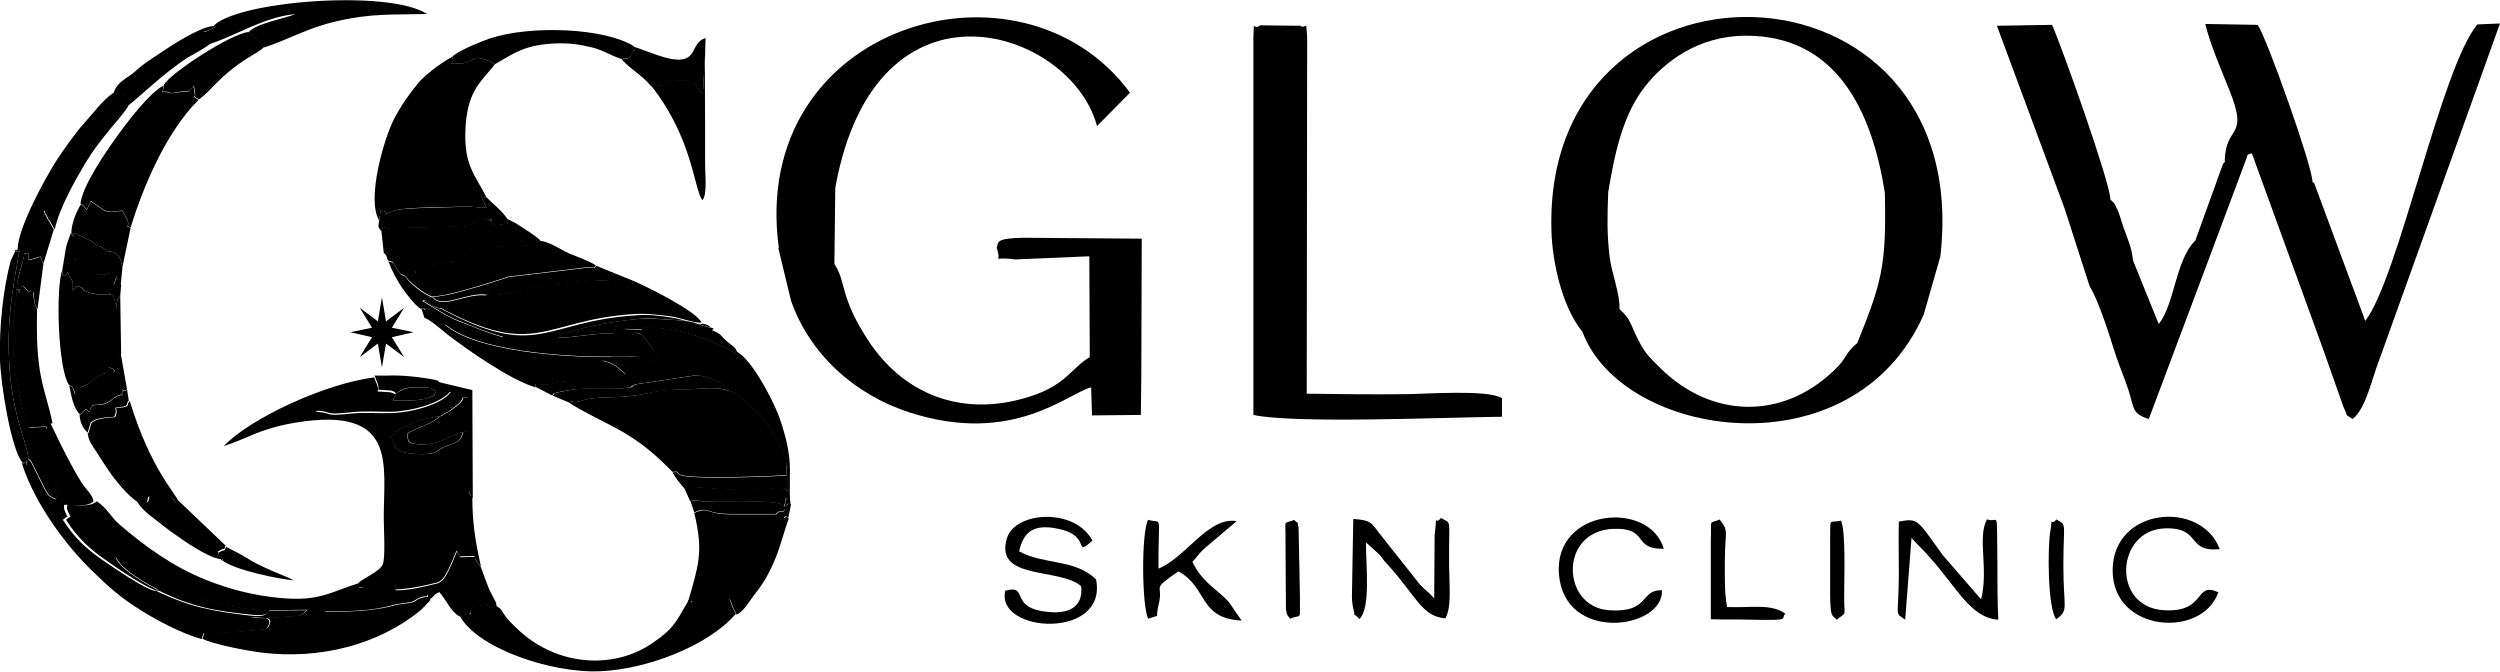 <?xml version="1.0" encoding="UTF-8"?>
<!DOCTYPE svg PUBLIC "-//W3C//DTD SVG 1.1//EN" "http://www.w3.org/Graphics/SVG/1.1/DTD/svg11.dtd">
<!-- Creator: CorelDRAW -->
<svg xmlns="http://www.w3.org/2000/svg" xml:space="preserve" width="38.739mm" height="10.415mm" version="1.1" style="shape-rendering:geometricPrecision; text-rendering:geometricPrecision; image-rendering:optimizeQuality; fill-rule:evenodd; clip-rule:evenodd"
viewBox="0 0 55.31 14.87"
 xmlns:xlink="http://www.w3.org/1999/xlink"
 xmlns:xodm="http://www.corel.com/coreldraw/odm/2003">
 <defs>
  <style type="text/css">
   <![CDATA[
    .fil0 {fill:black}
   ]]>
  </style>
 </defs>
 <g id="Layer_x0020_1">
  <path class="fil0" d="M28.74 0.57l-0.86 -0.01c-0.17,0.14 -0.13,-0.19 -0.15,0.26l-0 8.36c0.91,0.2 4.33,0.05 5.5,0.04l0 -0.41c-0.3,-0.2 -1.74,-0.09 -2.11,-0.09 -0.73,0.01 -1.46,-0 -2.21,-0.01l0.01 -7.89c-0.04,-0.45 0.02,-0.14 -0.18,-0.26z"/>
  <path class="fil0" d="M42.93 5.66c0.78,-6.88 -8.94,-7.07 -8.6,-0.41 0.05,0.76 0.29,1.62 0.68,2.09 0.88,2.37 5.99,3.15 7.55,-0.38l0.37 -1.29zm-7.35 -1.41c0.15,-0.91 0.34,-1.73 0.81,-2.33 0.43,-0.55 1.18,-1.13 2.24,-1.13 1.99,-0 2.78,1.64 3.07,3.47 0.04,1.65 -0.08,2.01 -0.61,3.33 -0.29,0.24 -0.2,0.31 -0.52,0.61 -1.15,1.1 -2.71,1.05 -3.83,-0.05 -0.24,-0.24 -0.34,-0.32 -0.5,-0.64 -0.17,-0.33 -0.16,-0.45 -0.41,-0.67 0.01,-0.36 -0.17,-0.77 -0.22,-1.17 -0.06,-0.51 -0.05,-0.9 -0.03,-1.41z"/>
  <path class="fil0" d="M17.22 5.49l0.28 1.16c0.41,1.18 1.41,2.09 2.64,2.48 2.28,0.73 3.5,-0.44 4,-0.56l0.02 0.62 1.08 -0.01 0.01 -0.85 0.01 -3.05 -2.61 -0.02c-0.66,0.01 -0.55,0.11 -0.6,0.22 0.14,0.38 -0.18,0.18 0.41,0.26l1.64 -0.07 0.01 2.23c-0.44,0.26 -0.53,0.67 -1.52,0.93 -1.39,0.37 -2.63,-0.14 -3.39,-1.31 -0.63,-0.97 -0.47,-1.27 -0.74,-1.68l0.02 -1.69c0.9,-4.96 5.23,-3.5 5.79,-1.36l0.73 -0.74c-2.41,-3.27 -8.44,-1.52 -7.77,3.43z"/>
  <path class="fil0" d="M49.23 3.57c-0.02,0.02 -0.04,0.05 -0.05,0.06l-0.61 1.69c-0.44,0.43 -0.45,1.39 -0.81,1.85l-0.57 -1.41c-0.03,-0.29 -0.11,-0.45 -0.21,-0.73 -0.03,-0.09 -0.09,-0.29 -0.12,-0.36 -0.13,-0.27 -0.06,-0.13 -0.17,-0.26 0,-0.36 -1.08,-3.39 -1.29,-3.86l-1.22 0.02 1.5 4.05 0.55 1.71c0.22,0.36 0.44,1.1 0.58,1.53 0.09,0.27 0.19,0.49 0.28,0.77 0.13,0.4 0.07,0.52 0.45,0.64l1.28 -3.41 0.86 -2.3c0.07,-0.17 -0,-0.12 0.14,-0.17l0.41 1.13 1.15 3.16 0.47 1.33c0.13,0.27 0,0.12 0.2,0.26 0.3,-0.24 0.42,-0.88 0.59,-1.31l2.67 -7.44 -0.5 0.02c-0.8,0.95 -1.74,5.59 -2.48,6.56l-1.12 -3.02c-0.01,-0.04 -0.03,-0.04 -0.05,-0.06 0.01,-0.31 -1,-3.16 -1.21,-3.47l-1.16 -0.02c0.12,0.49 0.35,1 0.54,1.48 0.43,1.08 -0.09,0.73 -0.11,1.55z"/>
  <path class="fil0" d="M30.07 13.7c0.26,-0.23 0.15,-1.17 0.15,-1.7l0.3 0.27c0.07,0.08 0.07,0.11 0.17,0.21 0.65,0.71 0.76,1.16 1.29,1.2 0.13,-0.27 0.09,-0.57 0.08,-1.16 -0.01,-1.11 0.07,-0.91 -0.18,-1.06 -0.17,0.21 -0.07,-0.23 -0.14,0.39l-0.01 1.39c-0.16,-0.19 -0.24,-0.19 -0.42,-0.44l-0.8 -1.01c-0.17,-0.22 -0.17,-0.28 -0.57,-0.31l-0.03 1.71c0,0.09 0.01,0.19 0.03,0.27 0.07,0.28 -0.04,0.04 0.13,0.23z"/>
  <path class="fil0" d="M22.55 12.19c0.1,-0.46 0.36,-0.61 0.91,-0.48 0.69,0.16 0.28,0.63 0.71,0.25 -0.4,-0.74 -1.71,-0.64 -1.89,-0.06 -0.3,0.95 1.17,0.65 1.64,1.07 0.05,0.48 -0.3,0.63 -0.8,0.56 -0.8,-0.1 -0.35,-0.61 -0.88,-0.46 -0.22,0.94 2.27,1.09 2.01,-0.25 -0.47,-0.46 -1.15,-0.32 -1.7,-0.62z"/>
  <path class="fil0" d="M42.29 11.9c0.14,0.16 0.24,0.24 0.42,0.45 0.6,0.67 0.89,1.32 1.5,1.36 -0.02,-0.42 -0.02,-0.85 -0.02,-1.27 -0.02,-1.26 0.04,-0.85 -0.23,-0.95 -0.22,0.41 0.04,1.08 -0.13,1.77l-0.85 -0.98c-0.57,-0.79 -0.54,-0.82 -0.97,-0.74 -0.01,0.4 0,0.79 -0,1.19 -0.01,0.98 -0.1,0.8 0.14,0.98l0.14 -1.81z"/>
  <path class="fil0" d="M26.38 12.43c0.1,-0.1 0.14,-0.18 0.26,-0.29l0.72 -0.61c-0.62,-0.11 -1.13,0.81 -1.73,1.05 -0.01,-1.27 0.11,-0.98 -0.23,-1.08 -0.15,0.29 -0.14,1.87 0,2.19 0.3,-0.11 0.15,0.02 0.23,-0.3 0.13,-0.5 -0.2,-0.3 0.44,-0.75 0.66,0.36 0.44,1.04 1.4,1.09l-0.29 -0.42c-0.32,-0.33 -0.58,-0.43 -0.8,-0.88z"/>
  <path class="fil0" d="M49.07 13.1c-0.53,-0.24 -0.25,0.46 -1.2,0.4 -1.16,-0.07 -1.06,-1.77 0.02,-1.81 0.83,-0.03 0.46,0.53 1.22,0.46 -0.41,-1.1 -2.37,-0.93 -2.37,0.47 0,1.38 1.99,1.51 2.34,0.48z"/>
  <path class="fil0" d="M36.78 13.06c-0.51,-0.03 -0.26,0.51 -1.19,0.44 -1.05,-0.08 -1.1,-1.75 0.1,-1.8 0.81,-0.03 0.41,0.46 1.12,0.44 -0.32,-1.08 -2.44,-0.9 -2.32,0.57 0.13,1.52 2.3,1.21 2.28,0.36z"/>
  <path class="fil0" d="M38.06 11.49c-0.27,0.11 -0.19,-0.04 -0.21,0.46l0 1.75c0.3,0.01 0.58,0 0.88,0.01 0.96,0.02 0.64,-0.02 0.77,-0.13 -0.3,-0.23 -0.74,-0.13 -1.29,-0.15 -0.06,-0.32 -0.05,-0.66 -0.05,-0.99 -0,-0.69 0.1,-0.68 -0.11,-0.94z"/>
  <path class="fil0" d="M40.73 11.52c-0.28,0.06 -0.23,-0.1 -0.24,0.43l0 1.25c0.01,0.5 0.05,0.39 0.14,0.51 0.24,-0.18 0.17,-0.05 0.17,-0.51 0,-0.41 0.04,-1.45 -0.07,-1.68z"/>
  <path class="fil0" d="M45.49 11.5c-0.16,0.17 -0.06,-0.18 -0.13,0.26 -0.06,0.36 -0.06,1.68 0.13,1.94 0.29,-0.2 0.16,-0.24 0.16,-1.18 -0,-0.98 0.09,-0.89 -0.16,-1.03z"/>
  <path class="fil0" d="M28.64 11.5c-0.27,0.11 -0.19,-0.04 -0.2,0.45l0.01 1.53c0.03,0.18 0.04,0.12 0.09,0.21 0.27,-0.12 0.21,0.09 0.22,-0.49l-0.03 -1.52c-0.04,-0.21 -0.01,-0.07 -0.1,-0.18z"/>
  <g id="_1666276786304">
   <path class="fil0" d="M10.25 9.56c-0.07,0.21 -0.06,0.19 -0.37,0.31 -0.21,0.08 -0.18,0.15 -0.4,0.17 -0.18,0.02 -0.47,0 -0.59,-0.05 -0.21,-0.08 -0.14,-0.14 -0.23,-0.32 0.15,-0.14 0,-0.07 0.2,-0.18 0.24,-0.13 0.58,-0.25 0.87,-0.28 0.11,-0.06 0.21,-0.11 0.32,-0.2 0.33,-0.26 0.04,-0.2 0.3,-0.22 0.1,0.19 0.02,0.53 -0.01,0.74 -0.05,0.03 -0.04,0.02 -0.1,0.03zm-2.31 3.32c-0,0.15 -0.09,0.09 0.12,0.11 -0.28,0.04 -0.17,0.02 -0.07,0.16 -0.17,0.02 -0.45,0.17 -0.59,0.24l-0.13 0.06c-0.01,0.01 -0.02,0.01 -0.04,0.02 -0.01,0.01 -0.03,0.02 -0.04,0.02 -0.01,0.01 -0.03,0.02 -0.04,0.03 0.56,0.01 1.12,-0 1.6,-0.15l0.34 -0.05c0.11,-0.03 0.07,-0.05 0.23,-0.11 0.14,-0.05 0.12,0.03 0.14,-0.07l0.03 0.13c0.15,-0.09 0.07,-0.1 0.23,-0.17 0.19,0.22 0.24,0.42 0.45,0.54 0.05,-0.06 -0.07,-0.05 0.14,-0.07 0.08,-0.01 0.15,-0 0.08,0.06l0.01 -0.12c0.15,-0.24 0.36,0.07 0.4,-0.17 0.13,0.11 0.06,0.15 0.19,0.09 -0.02,-0.14 -0.02,-0.1 -0.09,-0.24 -0.04,-0.08 -0.07,-0.13 -0.1,-0.21 -0.05,-0.12 -0.13,-0.36 -0.16,-0.43l-0.12 -0.17c-0,-0.01 -0.01,-0.01 -0.01,-0.03 -0,-0.02 -0.01,-0.02 -0.01,-0.03l-0.32 0.01 -0.07 -0.13c-0.31,0.78 -0.35,0.68 -0.61,0.75 -0.15,0.04 -0.52,0.12 -0.75,0.11 0.01,-0.18 -0.01,-0.08 0.07,-0.17 0.04,-0.05 0.55,-0.38 0.95,-0.81 0.23,-0.25 0.23,-0.35 0.35,-0.66 0.2,-0.48 0.2,-0.2 0.27,-0.57 0.02,0.19 0.03,0.12 0.07,0.17l-0.01 -2.39 -0.76 -0.18c0.09,0.16 0.15,0.11 0.28,0.23 -0.2,0.27 -0.87,0.45 -1.32,0.46 -0.27,0.01 -0.6,-0.02 -0.87,0.01 -0.68,0.07 -0.34,-0.01 -0.8,-0.04 0.07,-0.04 0.12,-0.05 0.2,-0.09 0.52,-0.28 0.98,-0.14 1.57,-0.28 -0.06,-0.05 -0.02,-0.03 -0.11,-0.06l-0.29 -0.02c0.05,-0.07 -0.05,-0.23 -0.06,-0.28 -0,-0.02 -0.01,-0.02 -0.02,-0.03 -1.08,0.14 -2.73,0.9 -3.32,1.52 0.56,-0.18 0.77,-0.38 1.59,-0.52 2.26,-0.37 1.95,0.92 1.95,2.1 -0,0.2 0.04,0.89 -0.02,1.03 -0.06,0.17 -0.46,0.32 -0.54,0.42z"/>
   <path class="fil0" d="M3.48 13.05c-0.24,-0.13 -0.83,-0.45 -0.92,-0.72l1.52 0.79c0.46,0.19 1.36,0.41 1.88,0.38l0.84 -0.01c-0.15,0.18 -0.21,0.12 -0.61,0.16 -0.19,0.02 -0.45,0.03 -0.62,-0.01 0.19,0.01 0.49,-0.01 0.39,0.18 -0.05,0.1 0.01,0.09 -0.43,0.13 -0.32,0.03 -0.72,0.05 -1.01,0.05l-0.04 0.13c0.2,0.12 1,0.27 1.32,0.31 1.26,0.15 2.57,-0.16 3.53,-0.96l0.19 -0.2 -0.03 -0.13c-0.02,0.1 0,0.03 -0.14,0.07 -0.16,0.05 -0.12,0.07 -0.23,0.11l-0.34 0.05c-0.48,0.14 -1.05,0.16 -1.6,0.15 0.01,-0.01 0.03,-0.02 0.04,-0.03 0.01,-0.01 0.02,-0.02 0.04,-0.02 0.01,-0.01 0.02,-0.01 0.04,-0.02l0.13 -0.06c0.14,-0.07 0.42,-0.22 0.59,-0.24 -0.1,-0.14 -0.21,-0.13 0.07,-0.16 -0.21,-0.01 -0.13,0.04 -0.12,-0.11 -0.67,0.21 -0.9,0.42 -1.76,0.34 -0.59,-0.05 -1.15,-0.2 -1.65,-0.4 -0.73,-0.29 -1.35,-0.74 -1.91,-1.22 -0.19,-0.16 -0.28,-0.37 -0.51,-0.52 -0.16,0.16 -0.61,0.06 -0.65,0.08 -0.02,0.11 0,0.11 0.05,0.22 0.03,0.08 0.06,0 -0.03,0.07l-0.05 0.04c0.27,0.42 0.53,0.65 0.92,0.92 0.18,0.13 0.99,0.68 1.14,0.65z"/>
   <path class="fil0" d="M12.6 8.91c0.15,0.13 0.96,0.51 1.22,0.67 0.48,0.29 0.75,0.55 1.06,0.86 0.16,-0.02 0.06,0 0.17,0.06 0.24,0.11 2.15,0.03 2.35,0.01l0 -0.28c-0.12,-0.37 -0.36,-0.86 -0.66,-1.12 -0.19,-0.16 -0.33,-0.39 -0.6,-0.46 -0.34,-0.11 -0.53,-0.04 -0.95,-0.04 -0.34,0 -0.64,0.03 -0.92,0.1 -0.58,0.13 -1.01,0.03 -1.39,0.15 -0.33,0.11 -0.2,-0.07 -0.29,0.05z"/>
   <path class="fil0" d="M8.39 4.87l0.03 -0.21c0.33,0.04 -0.14,0.15 0.34,-0.01 0.21,-0.07 1.32,-0.07 1.63,-0.08l0.22 0.02c0.15,0.03 -0.06,-0.03 0.16,0.01l-0.11 -0.21 0.1 -0.03c-0.26,-0.51 -0.51,-0.72 -0.46,-1.55 0.05,-0.84 0.37,-1.02 0.65,-1.39 -0.13,-0.06 -0.12,-0.08 -0.27,-0.12 -0.28,-0.07 -0.17,0.07 -0.45,0.1l-0.07 0c-0.01,0 -0.03,0 -0.04,0 -0.05,0 -0.08,0.01 -0.14,0.01 0.06,-0.1 0.06,-0.04 0.02,-0.15 -0.25,0.13 -0.62,0.42 -0.75,0.58 -0.2,0.25 -0.35,0.45 -0.53,0.79 -0.22,0.42 -0.62,1.78 -0.33,2.25z"/>
   <path class="fil0" d="M13.87 7.89l-0.34 -0c-0.07,0.06 -0.03,0.07 -0.21,0.08 0.1,0.02 0.2,0.06 0.29,0.11l0.23 0.19c-0.28,0.11 -0.63,0.14 -1.02,0.15 -0.82,0.01 -0.41,0.12 -0.97,0.07l-0 0.07 0.37 0.19c0.08,-0.11 -0.02,-0.02 0.11,-0.07 0,-0 0.1,-0.02 0.1,-0.02 0.56,-0.12 1.02,-0.02 1.43,-0.08 0.26,-0.03 -0.04,0.01 0.21,-0.08l1.27 -0.19c0.2,-0.03 0.68,0.14 0.79,0.34 0.28,0.08 0.41,0.3 0.6,0.46 0.3,0.26 0.54,0.75 0.66,1.12l0.03 0.11c0.03,0.18 -0.06,0.28 0.04,0.56l-0.05 -0.05c-0.01,-0.01 -0.02,-0.02 -0.02,-0.02 -0.01,-0.01 -0.04,-0.03 -0.05,-0.03 -0.05,-0.02 -0.06,-0.01 -0.12,-0.01 -0.75,0.06 -0.99,0.05 -1.73,-0.01l-0.35 0.02 0.13 0.29c0.11,-0.04 0.06,-0.01 0.35,-0 0.25,0 1.47,-0.02 1.64,0.06l0.08 0.06c0.05,-0.2 0.14,-0.15 0.04,-0.19 0.01,0.34 -0.02,0.06 0.11,0.14 -0.04,-0.25 0.01,-0.72 -0.03,-1.05 -0.04,-0.32 -0.13,-0.64 -0.23,-0.91 -0.18,-0.46 -0.62,-1.26 -0.93,-1.42 -0.07,0.06 0.06,0.06 -0.22,-0.07 -0.81,-0.38 -1.32,-0.53 -2.3,-0.44l0.43 0.02c-0.1,0.06 -0.04,0.04 -0.2,0.06 0.24,0.03 0.23,0.11 0.37,0.29 0.12,0.16 0.11,0.13 0.16,0.36 -0.21,-0.01 -0.54,-0.03 -0.68,-0.12z"/>
   <path class="fil0" d="M0.63 9.46c0.05,0.26 0.21,0.59 0.33,0.82 0.14,0.26 0.4,0.43 0.27,0.77 -0.14,-0.07 -0.14,-0.05 -0.23,-0.2l-0.29 -0.58c-0.07,-0.12 -0.01,-0.04 -0.09,-0.11l-0.04 0.14c-0.02,-0.21 0.02,-0 -0.1,-0.06 0.3,0.95 1.04,1.89 1.56,2.39 0.36,0.35 0.62,0.59 1.09,0.88 0.35,0.22 0.88,0.5 1.33,0.63l0.04 -0.13c0.29,0.01 0.69,-0.02 1.01,-0.05 0.44,-0.04 0.38,-0.03 0.43,-0.13 0.1,-0.19 -0.19,-0.17 -0.39,-0.18 0.17,0.04 0.42,0.03 0.62,0.01 0.4,-0.04 0.46,0.02 0.61,-0.16l-0.84 0.01c-0.04,0.05 -0.01,0.15 -0.4,0.11 -0.79,-0.09 -1.33,-0.18 -2.09,-0.55 -0.15,0.03 -0.95,-0.52 -1.14,-0.65 -0.39,-0.27 -0.65,-0.5 -0.92,-0.92l0.05 -0.04c0.09,-0.07 0.06,0.01 0.03,-0.07 -0.05,-0.12 -0.06,-0.12 -0.05,-0.22 0.04,-0.02 0.5,0.08 0.65,-0.08 -0.03,-0.16 -0.16,-0.25 -0.27,-0.42 -0.34,-0.55 -0.67,-1.29 -0.68,-1.3 -0.09,0.03 -0.11,0.05 -0.09,0.14 -0.04,-0.05 0.19,-0.09 -0.44,-0.04z"/>
   <path class="fil0" d="M10.77 6.52c-0.18,0.17 -0.53,0.22 -0.78,0.24 -0.04,0 -0.12,0.01 -0.16,0.01 -0.15,0.03 0.01,-0.04 -0.1,0.03 2.13,1.15 2.27,0.29 4.26,0.15 0.31,-0.02 0.55,0.01 0.86,0.05 0.21,0.03 0.57,0.17 0.67,0.13 -0.14,-0.26 -1.25,-0.82 -1.66,-0.98 -0.14,0.05 -0.58,0.05 -0.79,0.06l-1.2 0.13c-0.51,0.06 -0.8,0.24 -1.11,0.17z"/>
   <path class="fil0" d="M15.36 11.35c0.21,0.87 0.09,1.16 -0.13,1.94 0.12,0.02 0.06,-0.02 0.1,0.07 0.11,-0.21 -0.07,-0.09 0.2,-0.16 0.1,-0.02 0.21,-0.01 0.33,0.01 0.36,0.04 0.26,-0 0.37,0.25l0.07 0.14c0.17,-0.1 0.24,-0.24 0.38,-0.43 0.12,-0.15 0.24,-0.32 0.33,-0.5 0.24,-0.47 0.27,-0.71 0.44,-1.2 -0.12,-0.12 -0.1,0.17 -0.1,-0.18 0.03,0.02 0.1,-0.03 -0.01,0.03l-0.11 0.01c-0.01,0 -0.05,0.04 -0.06,0.05 -0.34,0 -0.67,-0 -1.01,-0 -0.49,-0 -0.45,-0.13 -0.67,-0.08 -0.01,0 -0.02,0.01 -0.03,0.01 -0.01,0 -0.02,0.01 -0.03,0.01 -0.01,0 -0.05,0.02 -0.06,0.03z"/>
   <path class="fil0" d="M15.23 13.29c-0.3,0.52 -0.34,0.62 -0.77,0.92 -0.89,0.63 -2.2,0.53 -3.07,-0.35 -0.09,-0.09 -0.13,-0.12 -0.21,-0.23 -0.1,-0.14 -0.07,-0.14 -0.19,-0.22 -0.13,0.07 -0.05,0.03 -0.19,-0.09 -0.04,0.25 -0.25,-0.06 -0.4,0.17l-0.01 0.12c0.07,-0.06 0.01,-0.06 -0.08,-0.06 -0.21,0.02 -0.09,0.01 -0.14,0.07 0.36,0.7 2,1.28 3.11,1.23 1.01,-0.04 2.38,-0.55 3,-1.27l-0.07 -0.14c-0.11,-0.26 -0.01,-0.21 -0.37,-0.25 -0.12,-0.01 -0.23,-0.03 -0.33,-0.01 -0.27,0.06 -0.08,-0.05 -0.2,0.16 -0.04,-0.09 0.03,-0.05 -0.1,-0.07z"/>
   <path class="fil0" d="M1.8 4.51c0.08,0.07 0.07,0.06 0.12,0.13l0.09 -0.2c0.01,0.01 0.02,0.01 0.02,0.02l0.26 0.18c0.17,0.08 0.22,0.03 0.42,0.02l0.11 0.2c0.07,0.19 -0.09,0.11 0.07,0.17 0.28,-0.9 0.73,-1.95 1.35,-2.66 0.08,-0.09 0.08,-0.07 0.15,-0.16l-0.09 -0.06c-0.03,-0.08 0,0.01 0.01,-0.04 0,-0 0,-0.01 0,-0.02l-0.03 -0.19c-0.15,0.2 -0.07,0.09 -0.37,0.15 -0.21,0.04 -0.12,-0.03 -0.33,-0.01 0.04,-0.07 0.02,-0.06 0.04,-0.15 -0.32,0.17 -0.8,0.8 -1.07,1.18 -0.18,0.25 -0.75,1.07 -0.77,1.45z"/>
   <path class="fil0" d="M0.35 5.53c0.18,0.12 -0.13,-0.01 0.03,-0 0.03,0 -0.02,-0.03 0.05,0.01 -0.15,0.86 -0.27,1.46 -0.23,2.42 0.05,1.21 0.4,1.82 0.43,2.19 0.08,0.07 0.02,-0.01 0.09,0.11l0.29 0.58c0.09,0.15 0.09,0.13 0.23,0.2 0.13,-0.34 -0.13,-0.5 -0.27,-0.77 -0.12,-0.22 -0.28,-0.56 -0.33,-0.82 -0.14,-0.32 -0.28,-0.98 -0.32,-1.39 -0.03,-0.29 -0.03,-0.58 -0.02,-0.87 0.01,-0.29 0.08,-0.57 0.07,-0.8 0.02,-0.3 0.13,-0.54 0.18,-0.81 0.06,-0.21 0.29,-0.87 0.44,-0.92 0.03,0.13 0,0.02 0.05,0.12l0.03 0.06c0,0.01 0.01,0.02 0.02,0.03l0.12 0.21c0.1,-0.48 0.47,-1.12 0.69,-1.49 0.16,-0.26 0.29,-0.43 0.46,-0.64 0.13,-0.17 0.41,-0.47 0.48,-0.61 -0.06,-0.2 -0.1,0 -0.02,-0.23l-0.21 0.01c-0,-0 -0.01,-0.01 -0.01,-0.01 -0,-0 -0.01,-0.01 -0.01,-0.01l-0.05 -0.06c-0.22,0.11 -0.5,0.49 -0.69,0.7 -0.16,0.17 -0.45,0.58 -0.6,0.81 -0.23,0.36 -0.86,1.49 -0.86,1.97z"/>
   <path class="fil0" d="M1.53 8.51c0.11,0.07 0.1,0.1 0.14,0.22 0.14,-0.27 0.1,-0.1 0.35,-0.29 0.43,-0.34 0.32,-0.05 0.39,-0.31 0.26,0.06 0,0.15 0.17,0.09 0.07,-0.15 0.02,-0.28 0.1,-0.4l-0.02 -1.27c-0.06,0.09 -0.07,0.05 -0.08,0.26 -0.01,-0.01 -0.01,-0.03 -0.01,-0.04 -0.03,-0.14 -0.03,-0.19 -0.12,-0.26 -0.12,-0.09 -0,0 -0.01,-0 -0,-0 0,0 0,0 -0.2,0 -0.32,0.02 -0.47,-0.04 -0.24,-0.08 -0.06,-0.09 -0.27,-0.14l-0.09 0.09c0,-0.24 0.02,-0.14 -0.07,-0.3 -0.08,-0.14 0.03,-0.13 -0.11,-0.01 -0.05,-0.09 -0.05,0.12 -0.05,-0.15 -0.15,0.42 -0.1,2.16 0.14,2.55z"/>
   <path class="fil0" d="M8.96 6.1c0.08,0.12 0.41,0.4 0.6,0.46 0.36,-0.02 0.84,-0.18 1.25,-0.3 0.17,-0.05 0.28,-0.09 0.43,-0.14l1.77 -0.21c0.2,-0 0.1,0.05 0.17,-0.04 -0.13,-0.09 -0.41,-0.19 -0.58,-0.26 -0.2,-0.09 -0.44,-0.26 -0.64,-0.28 -0.21,0.15 -0.66,0.09 -0.95,0.12 -0.26,0.03 -0.07,0.01 -0.16,0.05 -0.29,0.15 -0.36,0.03 -0.74,0.23 -0.01,0.01 -0.04,0.03 -0.05,0.03 -0.09,0.04 -0.08,0.02 -0.19,0.03l-0.7 0.14c0.02,0.15 0.07,0.1 -0.06,0.14 -0.14,0.05 -0.07,-0.03 -0.16,0.02z"/>
   <path class="fil0" d="M8.44 5.13l0.05 0.46c0.08,0.09 0.05,0.05 0.09,0.17 0.15,0.04 0.1,0.04 0.19,0.17 0.09,0.14 0.05,0.11 0.19,0.17 0.09,-0.05 0.02,0.02 0.16,-0.02 0.13,-0.05 0.07,0.01 0.06,-0.14l0.7 -0.14c0.1,-0.01 0.1,0 0.19,-0.03 0.01,-0.01 0.04,-0.03 0.05,-0.03 0.37,-0.2 0.44,-0.07 0.74,-0.23 0.09,-0.05 -0.1,-0.02 0.16,-0.05 0.29,-0.03 0.74,0.03 0.95,-0.12 -0.07,-0.1 -0.38,-0.28 -0.54,-0.39l-0.19 -0.1c-0.04,0.07 -0.02,0 -0.02,0.1 -0.15,0 -0.23,0.06 -0.32,0l-0.04 -0.04c-0.08,-0.19 0.06,0.03 0.02,-0.06 -0.84,0.01 0.15,0.15 -1.27,0.17l-0.88 0.02c-0.01,0 -0.02,0 -0.02,0l-0.13 0.01c-0,-0 -0.09,-0.03 -0.11,-0.04l-0.03 0.1z"/>
   <path class="fil0" d="M9.32 6.82l0.07 0.21 0.02 0.01c0.12,0.05 0.27,0.18 0.49,0.36 0.47,0.36 1.4,1.01 1.95,1.17l0 -0.07c0.56,0.05 0.15,-0.06 0.97,-0.07 0.39,-0 0.74,-0.04 1.02,-0.15l-0.23 -0.19c-0.09,-0.05 -0.19,-0.09 -0.29,-0.11 0.18,-0.01 0.15,-0.02 0.21,-0.08 -1.05,0.01 -3.01,-0.12 -3.69,-0.72 0.21,0.07 0.38,0.15 0.6,0.22 0.18,0.06 0.52,0.16 0.68,0.06 -0.33,-0.09 -0.62,-0.22 -0.94,-0.34 -0.34,-0.13 -0.52,-0.28 -0.84,-0.46 0.01,0.14 -0.02,0.09 0.05,0.19 0.13,-0.03 -0.04,-0.04 -0.08,-0.02z"/>
   <path class="fil0" d="M4.69 0.59l0.08 0.01c-0.15,0.06 -0.12,0.08 -0.27,0.11 0.07,0.17 0.08,0.08 0.13,0.2 0.01,0.03 -0.03,-0.05 0.02,0.06 0.61,-0.2 1.18,-0.59 1.89,-0.66 -0.26,0.11 -0.87,0.2 -1.05,0.41 0.09,0.04 0.04,0.03 0.11,0.09l0.24 0.24c0.54,-0.17 0.95,-0.43 1.61,-0.58 0.77,-0.18 1.23,-0.14 2,-0.16 -0.86,-0.56 -4.28,-0.28 -4.74,0.28z"/>
   <path class="fil0" d="M1.94 9.57c0.01,0.18 0.1,0.28 0.21,0.45 0.08,0.13 0.17,0.27 0.26,0.4 0.15,0.22 0.45,0.58 0.63,0.68l0.27 -0.12 -0.04 0.16c-0,0 -0,0.01 -0.01,0.02l0.07 -0.07c0,-0 0.01,-0.01 0.02,-0.01 0,-0 0.01,-0.01 0.02,-0.01l0.27 -0.13c0.14,0.01 0.22,0.13 0.28,0.22l0.02 -0.08c-0.04,-0.15 -0.61,-0.7 -1.07,-2.21 -0.09,0.09 0.06,0.13 -0.3,0.16 0.02,0.14 0.02,0.06 -0.02,0.2 -0.19,0.01 -0.43,0.03 -0.52,0.13 -0,0 -0.01,0.01 -0.01,0.01l-0.06 0.21z"/>
   <path class="fil0" d="M9.35 6.65c0.32,0.18 0.49,0.33 0.84,0.46 0.32,0.13 0.61,0.25 0.94,0.34 -0.16,0.1 -0.51,-0.01 -0.68,-0.06 -0.22,-0.07 -0.39,-0.16 -0.6,-0.22 0.68,0.6 2.64,0.73 3.69,0.72l0.34 0c0.14,-0.01 0.28,0.04 0.26,-0.04 -0,-0 -0.01,-0.01 -0.01,-0.02 -0,-0 -0.01,-0.01 -0.01,-0.02l-0.18 -0.18c-0.01,-0.01 -0.02,-0.02 -0.02,-0.02l-0.16 -0.14c-0.01,-0.01 -0.02,-0.01 -0.08,-0.04l-0.04 -0.03c-0.14,-0.09 -1.01,0.09 -1.29,0.07 0.26,-0.2 1.26,-0.36 1.64,-0.4 0.39,-0.05 0.58,-0.01 0.96,0.01 0.48,0.03 0.45,0.1 0.83,0.18l0 0.05c-0.05,-0.09 -0.13,-0.13 -0.23,-0.15 -0.1,0.04 -0.46,-0.1 -0.67,-0.13 -0.31,-0.05 -0.55,-0.08 -0.86,-0.05 -2,0.14 -2.13,1 -4.26,-0.15 -0.13,-0.02 -0.14,-0.04 -0.25,-0.11 -0.11,-0.07 -0.1,-0.09 -0.14,-0.06z"/>
   <path class="fil0" d="M0.36 6.4c0.01,0.23 -0.06,0.51 -0.07,0.8 -0.01,0.29 -0.01,0.58 0.02,0.87 0.04,0.41 0.19,1.07 0.32,1.39 0.63,-0.05 0.4,-0.01 0.44,0.04 -0.01,-0.09 0.01,-0.11 0.09,-0.14 -0.07,-0.38 -0.21,-0.73 -0.28,-1.17 -0.07,-0.48 -0.07,-0.86 -0.06,-1.35 -0.06,-0.09 -0.08,-0.26 -0.09,-0.38l-0.05 0c-0.1,-0.01 -0.11,-0.1 -0.2,-0.14l-0.06 0.18c-0.01,-0.18 0.01,-0.04 -0.07,-0.1z"/>
   <path class="fil0" d="M14.41 1.9c0.92,1.17 0.94,2.28 1.13,2.53 0.11,-0.12 0.06,-0.57 0.06,-0.79 -0,-0.28 -0,-0.56 -0,-0.84 -0,-0.54 -0.01,-1.09 0,-1.63l-0.05 0.9c-0.01,-0.01 -0.02,-0.02 -0.03,-0.03 -0.01,-0.01 -0.02,-0.02 -0.02,-0.03 -0.2,-0.26 -0.14,-0.25 -0.55,-0.23 -0.46,0.02 -0.1,0.11 -0.39,0.11l-0.15 0.01z"/>
   <path class="fil0" d="M10 1.26c0.04,0.11 0.04,0.05 -0.02,0.15 0.05,-0 0.09,-0 0.14,-0.01 0.01,-0 0.03,-0 0.04,-0l0.07 -0c0.28,-0.02 0.16,-0.17 0.45,-0.1 0.15,0.04 0.14,0.06 0.27,0.12 0.45,-0.26 0.67,-0.43 1.35,-0.46 0.29,-0.01 0.52,0.02 0.8,0.09 0.25,0.06 0.45,0.2 0.67,0.26 0.01,-0.01 0.02,-0.01 0.02,-0.01 0,0 0.15,0.01 0.18,-0.08l0.02 -0.05c0.04,-0.12 0.08,0.02 0.03,-0.15 -0.65,-0.4 -2.26,-0.47 -3.18,-0.17 -0.2,0.07 -0.6,0.23 -0.78,0.36l-0.05 0.04z"/>
   <path class="fil0" d="M3.63 1.88c-0.02,0.09 -0.01,0.08 -0.04,0.15 0.21,-0.02 0.11,0.06 0.33,0.01 0.29,-0.06 0.22,0.05 0.37,-0.15l0.03 0.19c-0,0 -0,0.02 -0,0.02 -0.01,0.05 -0.04,-0.04 -0.01,0.04l0.09 0.06c0.31,-0.22 0.42,-0.49 1.07,-0.91 0.08,-0.05 0.33,-0.19 0.37,-0.25l-0.24 -0.24c-0.07,-0.06 -0.01,-0.05 -0.11,-0.09 -0.37,0.03 -1.71,0.9 -1.86,1.16z"/>
   <path class="fil0" d="M10.64 12.53c-0.12,-0.54 -0.19,-0.95 -0.19,-1.53 -0.04,-0.05 -0.05,0.02 -0.07,-0.17 -0.07,0.37 -0.08,0.09 -0.27,0.57 -0.13,0.31 -0.12,0.41 -0.35,0.66 -0.4,0.43 -0.9,0.76 -0.95,0.81 -0.08,0.09 -0.05,-0.01 -0.07,0.17 0.23,0 0.6,-0.07 0.75,-0.11 0.26,-0.07 0.3,0.03 0.61,-0.75l0.07 0.13 0.32 -0.01c0.01,0.01 0.01,0.02 0.01,0.03 0,0.02 0.01,0.02 0.01,0.03l0.12 0.17z"/>
   <path class="fil0" d="M13.87 7.89c0.14,0.1 0.47,0.12 0.68,0.12 -0.04,-0.24 -0.04,-0.21 -0.16,-0.36 -0.14,-0.18 -0.13,-0.27 -0.37,-0.29 0.16,-0.01 0.1,0.01 0.2,-0.06l-0.43 -0.02c0.98,-0.09 1.49,0.06 2.3,0.44 0.28,0.13 0.15,0.13 0.22,0.07 -0.05,-0.13 -0.11,-0.13 -0.23,-0.24 -0.16,-0.14 -0.1,-0.15 -0.32,-0.24l-0 -0.05c-0.38,-0.08 -0.35,-0.15 -0.83,-0.18 -0.38,-0.02 -0.57,-0.05 -0.96,-0.01 -0.38,0.04 -1.38,0.2 -1.64,0.4 0.28,0.02 1.15,-0.16 1.29,-0.07l0.04 0.03c0.05,0.03 0.07,0.04 0.08,0.04l0.16 0.14c0.01,0.01 0.02,0.02 0.02,0.02l0.18 0.18c0,0 0.01,0.02 0.01,0.02 0,0 0.01,0.01 0.01,0.02 0.02,0.08 -0.11,0.04 -0.26,0.04z"/>
   <path class="fil0" d="M8.39 4.87c-0.02,0.15 -0.04,0.14 0.05,0.25l0.03 -0.1c0.02,0 0.11,0.04 0.11,0.04l0.13 -0.01c0.01,-0 0.02,-0 0.02,-0l0.88 -0.02c1.42,-0.02 0.44,-0.16 1.27,-0.17 0.04,0.09 -0.1,-0.13 -0.02,0.06l0.04 0.04c0.09,0.05 0.17,-0 0.32,-0 -0,-0.09 -0.02,-0.02 0.02,-0.1 -0.17,-0.24 -0.3,-0.31 -0.48,-0.5l-0.1 0.03 0.11 0.21c-0.22,-0.04 -0.01,0.01 -0.16,-0.01l-0.22 -0.02c-0.31,0.02 -1.43,0.02 -1.63,0.08 -0.48,0.16 -0.01,0.05 -0.34,0.01l-0.03 0.21z"/>
   <path class="fil0" d="M8.75 8.71c0.2,-0.11 0.16,-0.13 0.42,-0.14 0.03,-0 0.25,-0.01 0.27,-0 0.12,0.02 0.04,0.01 0.13,0.04l0.08 0.05c-0.08,0.13 0.02,0.07 -0.17,0.14 -0.21,0.08 -0.58,0.06 -0.79,0.06l0.06 -0.15zm0 0c-0.58,0.15 -1.05,0 -1.57,0.28 -0.08,0.05 -0.14,0.06 -0.2,0.09 0.45,0.03 0.11,0.11 0.8,0.04 0.26,-0.03 0.6,-0.01 0.87,-0.01 0.45,-0.01 1.12,-0.19 1.32,-0.46 -0.13,-0.12 -0.19,-0.07 -0.28,-0.23 -0.28,-0.07 -0.83,-0.13 -1.13,-0.11l-0.07 0 -0.21 0c0.01,0.01 0.01,0.01 0.02,0.03 0.01,0.05 0.11,0.22 0.06,0.28l0.29 0.02c0.09,0.03 0.05,0.01 0.11,0.06z"/>
   <path class="fil0" d="M3.03 11.09c0.09,0.16 0.25,0.29 0.4,0.4 0.17,0.13 0.26,0.21 0.45,0.34 0.18,0.13 0.77,0.54 1.02,0.54 0.04,-0.11 0.04,0.11 -0.05,-0.07 -0,-0.01 -0.01,-0.02 -0.01,-0.03l-0.02 -0.07c0.19,-0.11 0.12,0 0.17,-0.13l-1.07 -1.02 -0.02 0.08c-0.06,-0.08 -0.14,-0.2 -0.28,-0.22l-0.27 0.13c-0,0 -0.01,0.01 -0.02,0.01 -0,0 -0.01,0.01 -0.02,0.01l-0.07 0.07c0,-0 0.01,-0.02 0.01,-0.02l0.04 -0.16 -0.27 0.12z"/>
   <path class="fil0" d="M9.57 6.56c0.22,0.29 0.75,-0.11 1.21,-0.04 0.31,0.06 0.59,-0.11 1.11,-0.17l1.2 -0.13c0.21,-0.02 0.65,-0.01 0.79,-0.06l-0.69 -0.28c-0.07,0.09 0.03,0.04 -0.17,0.04l-1.77 0.21c-0.15,0.05 -0.26,0.09 -0.43,0.14 -0.41,0.12 -0.89,0.28 -1.25,0.3z"/>
   <path class="fil0" d="M2.51 2.05l0.05 0.06c0,0 0.01,0.01 0.01,0.01 0,0 0.01,0.01 0.01,0.01l0.21 -0.01c-0.08,0.23 -0.04,0.03 0.02,0.23 0.11,-0.05 0.82,-0.75 1.35,-1.08 0.12,-0.07 0.4,-0.22 0.5,-0.31 -0.05,-0.12 -0.01,-0.03 -0.02,-0.06 -0.05,-0.12 -0.06,-0.03 -0.13,-0.2 0.15,-0.03 0.13,-0.05 0.27,-0.11l-0.08 -0.01c-0.29,0.02 -0.95,0.45 -1.18,0.61 -0.21,0.14 -0.36,0.23 -0.53,0.39 -0.17,0.15 -0.39,0.22 -0.47,0.46z"/>
   <path class="fil0" d="M14.01 1.03c0.05,0.17 0.01,0.03 -0.03,0.15l-0.02 0.05c-0.03,0.08 -0.18,0.08 -0.18,0.08 -0,-0.01 -0.02,0 -0.02,0.01 0.23,0.25 0.41,0.31 0.65,0.59l0.15 -0.01c0.3,0 -0.07,-0.09 0.39,-0.11 0.41,-0.01 0.35,-0.03 0.55,0.23 0.01,0.01 0.02,0.02 0.02,0.03 0.01,0.01 0.02,0.02 0.03,0.03l0.05 -0.9 0.01 -0.34c-0.35,0.11 -0.16,0.55 -0.72,0.47 -0.27,-0.04 -0.62,-0.2 -0.88,-0.28z"/>
   <path class="fil0" d="M1.8 4.51l-0.04 0.06c-0.09,0.16 -0.19,0.42 -0.18,0.6 0.24,0.15 -0.2,-0.04 0.08,-0.01l0.37 0.18c0.21,0.18 0.1,0.04 0.3,0.18l0.05 0.04c0,0 0.01,0 0.01,0l0.03 -0c0.27,0.03 0.26,0.28 0.29,0.34l0.18 -0.86c-0.16,-0.07 -0.01,0.02 -0.07,-0.17l-0.11 -0.2c-0.2,0 -0.25,0.06 -0.42,-0.02l-0.26 -0.18c-0,-0.01 -0.02,-0.01 -0.02,-0.02l-0.09 0.2c-0.05,-0.07 -0.04,-0.05 -0.12,-0.13z"/>
   <path class="fil0" d="M0.35 5.53l-0.11 0.23c-0.18,0.66 -0.26,1.53 -0.24,2.2 0.02,0.57 0.24,1.94 0.49,2.27 0.12,0.06 0.08,-0.15 0.1,0.06l0.04 -0.14c-0.03,-0.37 -0.38,-0.98 -0.43,-2.19 -0.04,-0.96 0.08,-1.56 0.23,-2.42 -0.07,-0.04 -0.02,-0.01 -0.05,-0.01 -0.16,-0.01 0.16,0.12 -0.03,0z"/>
   <path class="fil0" d="M12.22 8.75l0.38 0.16c0.09,-0.12 -0.04,0.06 0.29,-0.05 0.38,-0.12 0.81,-0.02 1.39,-0.15 0.28,-0.06 0.57,-0.09 0.92,-0.1 0.42,-0 0.61,-0.07 0.95,0.04 -0.12,-0.2 -0.6,-0.37 -0.79,-0.34l-1.27 0.19c-0.24,0.09 0.05,0.05 -0.21,0.08 -0.41,0.05 -0.87,-0.05 -1.43,0.08 -0,0 -0.1,0.02 -0.1,0.02 -0.14,0.05 -0.03,-0.05 -0.11,0.07z"/>
   <path class="fil0" d="M1.58 5.16c-0.04,0.06 0,-0.04 -0.05,0.1 -0.02,0.05 -0.03,0.08 -0.05,0.14 -0.03,0.1 -0.04,0.21 -0.06,0.32 0.54,-0.01 0.03,-0.02 0.32,0.11 0.18,0.08 0.21,0.09 0.35,0.24 0.2,0 0.22,0.04 0.35,-0.04 0.02,0.17 0.04,0.1 0.06,0.3 0.04,-0.08 0.04,-0.13 0.08,-0.21 0.01,0.01 0.03,0.08 0.03,0.09 0.04,0.07 0.03,0.05 0.06,0.1l0.04 -0.41c-0.03,-0.06 -0.02,-0.31 -0.29,-0.34l-0.03 0c-0,-0 -0.01,-0 -0.01,-0l-0.05 -0.04c-0.2,-0.14 -0.09,0 -0.3,-0.18l-0.37 -0.18c-0.28,-0.03 0.15,0.16 -0.08,0.01z"/>
   <path class="fil0" d="M1.53 8.51c0.04,0.22 0.09,0.52 0.24,0.66l0.1 -0.1c0.11,-0.06 -0.05,-0.06 0.11,0.04 0.04,-0.12 0.02,-0.07 0.07,-0.15 0.06,-0 0.17,-0.01 0.22,-0.02 0.2,-0.04 0.24,-0.19 0.42,-0.21 0,-0 0.01,0 0.01,0l0.01 0.01c0,-0.27 -0.02,-0.02 0.1,-0.13l-0.14 -0.79c-0.09,0.12 -0.03,0.24 -0.1,0.4 -0.17,0.05 0.09,-0.03 -0.17,-0.09 -0.07,0.26 0.04,-0.03 -0.39,0.31 -0.24,0.2 -0.21,0.02 -0.35,0.29 -0.04,-0.13 -0.03,-0.15 -0.14,-0.22z"/>
   <path class="fil0" d="M9.73 9.21c-0.16,0.17 -0.41,0.21 -0.7,0.37 -0.01,0.16 -0.01,0.21 0.15,0.24 0.54,0.08 0.78,-0.22 1.08,-0.26 0.05,-0.01 0.04,0 0.1,-0.03 0.03,-0.21 0.11,-0.55 0.01,-0.74 -0.27,0.02 0.03,-0.03 -0.3,0.22 -0.11,0.09 -0.21,0.14 -0.32,0.2z"/>
   <path class="fil0" d="M14.88 10.45c0.04,0.09 0.2,0.3 0.27,0.36l0.35 -0.02c0.74,0.06 0.99,0.08 1.73,0.01 0.06,-0 0.07,-0.01 0.12,0.01 0.01,0 0.04,0.02 0.05,0.03 0.01,0.01 0.02,0.02 0.02,0.02l0.05 0.05c-0.1,-0.28 -0.01,-0.38 -0.04,-0.56l-0.03 -0.11 -0 0.28c-0.2,0.02 -2.11,0.1 -2.35,-0.01 -0.11,-0.05 -0.02,-0.08 -0.17,-0.06z"/>
   <path class="fil0" d="M1.42 5.72l-0.04 0.24c-0,0.27 -0,0.06 0.05,0.15 0.13,-0.12 0.03,-0.13 0.11,0.01 0.09,0.15 0.07,0.06 0.07,0.3l0.09 -0.09c0.22,0.05 0.03,0.05 0.27,0.14 0.15,0.05 0.27,0.04 0.47,0.04 -0,-0 -0,-0 -0,-0 0,0 -0.11,-0.09 0.01,0 0.09,0.07 0.08,0.12 0.12,0.26 0,0.01 0.01,0.03 0.01,0.04 0.01,-0.22 0.02,-0.17 0.08,-0.26l0.02 -0.25c-0.04,-0.05 -0.03,-0.03 -0.06,-0.1 -0.01,-0.01 -0.03,-0.07 -0.03,-0.09 -0.04,0.08 -0.04,0.13 -0.08,0.21 -0.02,-0.2 -0.04,-0.13 -0.06,-0.3 -0.13,0.08 -0.15,0.05 -0.35,0.04 -0.14,-0.15 -0.17,-0.16 -0.35,-0.24 -0.29,-0.13 0.22,-0.12 -0.32,-0.11z"/>
   <path class="fil0" d="M3.48 13.05c0.75,0.38 1.3,0.47 2.09,0.55 0.39,0.04 0.35,-0.06 0.4,-0.11 -0.53,0.03 -1.42,-0.19 -1.88,-0.38l-1.52 -0.79c0.09,0.27 0.67,0.59 0.92,0.72z"/>
   <path class="fil0" d="M15.28 11.1l0.08 0.24c0.01,-0.01 0.05,-0.02 0.06,-0.03 0.01,-0 0.02,-0.01 0.03,-0.01 0.01,-0 0.02,-0.01 0.03,-0.01 0.22,-0.05 0.18,0.08 0.67,0.08 0.34,0 0.67,0 1.01,0 0,-0 0.05,-0.04 0.06,-0.05l0.11 -0.01c0.11,-0.06 0.04,-0.02 0.01,-0.03 0,0.34 -0.02,0.05 0.1,0.18l0.06 -0.3c-0.13,-0.08 -0.1,0.2 -0.11,-0.14 0.09,0.05 0.01,-0 -0.04,0.19l-0.08 -0.06c-0.17,-0.09 -1.39,-0.06 -1.64,-0.06 -0.29,-0 -0.24,-0.04 -0.35,0z"/>
   <path class="fil0" d="M10.25 9.56c-0.3,0.04 -0.54,0.34 -1.08,0.26 -0.15,-0.02 -0.16,-0.07 -0.15,-0.24 0.29,-0.16 0.54,-0.2 0.7,-0.37 -0.29,0.02 -0.64,0.15 -0.87,0.28 -0.2,0.11 -0.04,0.04 -0.2,0.18 0.1,0.19 0.03,0.24 0.23,0.32 0.12,0.05 0.41,0.07 0.59,0.05 0.22,-0.02 0.19,-0.09 0.4,-0.17 0.31,-0.12 0.3,-0.1 0.37,-0.31z"/>
   <path class="fil0" d="M9.32 6.82c0.05,-0.02 0.21,-0.01 0.08,0.02 -0.07,-0.1 -0.04,-0.05 -0.05,-0.19 0.05,-0.03 0.04,-0.01 0.14,0.06 0.1,0.06 0.11,0.08 0.25,0.11 0.11,-0.07 -0.05,-0.01 0.1,-0.03 0.03,-0.01 0.12,-0.01 0.16,-0.01 0.25,-0.03 0.6,-0.07 0.78,-0.24 -0.46,-0.07 -0.99,0.32 -1.21,0.04 -0.19,-0.05 -0.53,-0.33 -0.6,-0.46 -0.14,-0.06 -0.1,-0.04 -0.19,-0.17 -0.09,-0.13 -0.04,-0.13 -0.19,-0.17 0.09,0.23 0.19,0.41 0.3,0.58 0.09,0.13 0.32,0.43 0.43,0.48z"/>
   <path class="fil0" d="M0.54 5.59c0.11,0.1 0.1,-0.14 0.09,0.16l0.22 -0.06c0.01,-0 0.03,-0.01 0.04,-0.02l0.07 0.16 0.23 -0.75 -0.12 -0.21c-0.01,-0.01 -0.01,-0.02 -0.02,-0.03l-0.03 -0.06c-0.05,-0.1 -0.01,0.01 -0.05,-0.12 -0.14,0.05 -0.38,0.71 -0.44,0.92z"/>
   <path class="fil0" d="M0.36 6.4c0.08,0.05 0.06,-0.08 0.07,0.1l0.06 -0.18c0.09,0.04 0.09,0.12 0.2,0.14l0.05 -0c0.01,0.12 0.02,0.3 0.09,0.38l0.13 -1 -0.07 -0.16c-0.01,0 -0.03,0.01 -0.04,0.02l-0.22 0.06c0.01,-0.31 0.02,-0.07 -0.09,-0.16 -0.04,0.27 -0.15,0.51 -0.18,0.81z"/>
   <path class="fil0" d="M1.76 9.17c0.01,0.16 0.06,0.3 0.18,0.4l0.06 -0.21c0,-0 0.01,-0.01 0.01,-0.01 0.09,-0.1 0.33,-0.12 0.52,-0.13 0.04,-0.14 0.04,-0.06 0.02,-0.2 0.36,-0.03 0.21,-0.08 0.3,-0.16l-0.04 -0.24c-0.12,0.11 -0.1,-0.14 -0.1,0.13l-0.01 -0.01c-0,-0 -0.01,-0 -0.01,-0 -0.18,0.02 -0.22,0.17 -0.42,0.21 -0.06,0.01 -0.16,0.01 -0.22,0.02 -0.05,0.08 -0.03,0.03 -0.07,0.15 -0.16,-0.11 -0,-0.1 -0.11,-0.04l-0.1 0.1z"/>
   <path class="fil0" d="M4.9 12.38c0.24,0.23 1.32,0.44 1.6,0.46l-0.12 -0.06c-1.01,-0.41 -0.71,-0.36 -1.38,-0.68 -0.05,0.13 0.02,0.02 -0.17,0.13l0.02 0.07c0,0.01 0.01,0.02 0.01,0.03 0.08,0.18 0.08,-0.04 0.05,0.07z"/>
   <path class="fil0" d="M8.75 8.71l-0.06 0.15c0.21,0 0.58,0.02 0.79,-0.06 0.18,-0.07 0.08,-0.01 0.17,-0.14l-0.08 -0.05c-0.08,-0.03 -0,-0.02 -0.13,-0.04 -0.02,-0 -0.24,0 -0.27,0 -0.26,0.02 -0.22,0.04 -0.42,0.14z"/>
   <polygon class="fil0" points="8.45,6.58 8.54,7.11 8.94,6.81 8.67,7.25 9.15,7.35 8.67,7.46 8.94,7.9 8.54,7.6 8.45,8.13 8.36,7.6 7.96,7.9 8.23,7.46 7.75,7.35 8.23,7.25 7.96,6.81 8.36,7.11 "/>
  </g>
 </g>
</svg>
